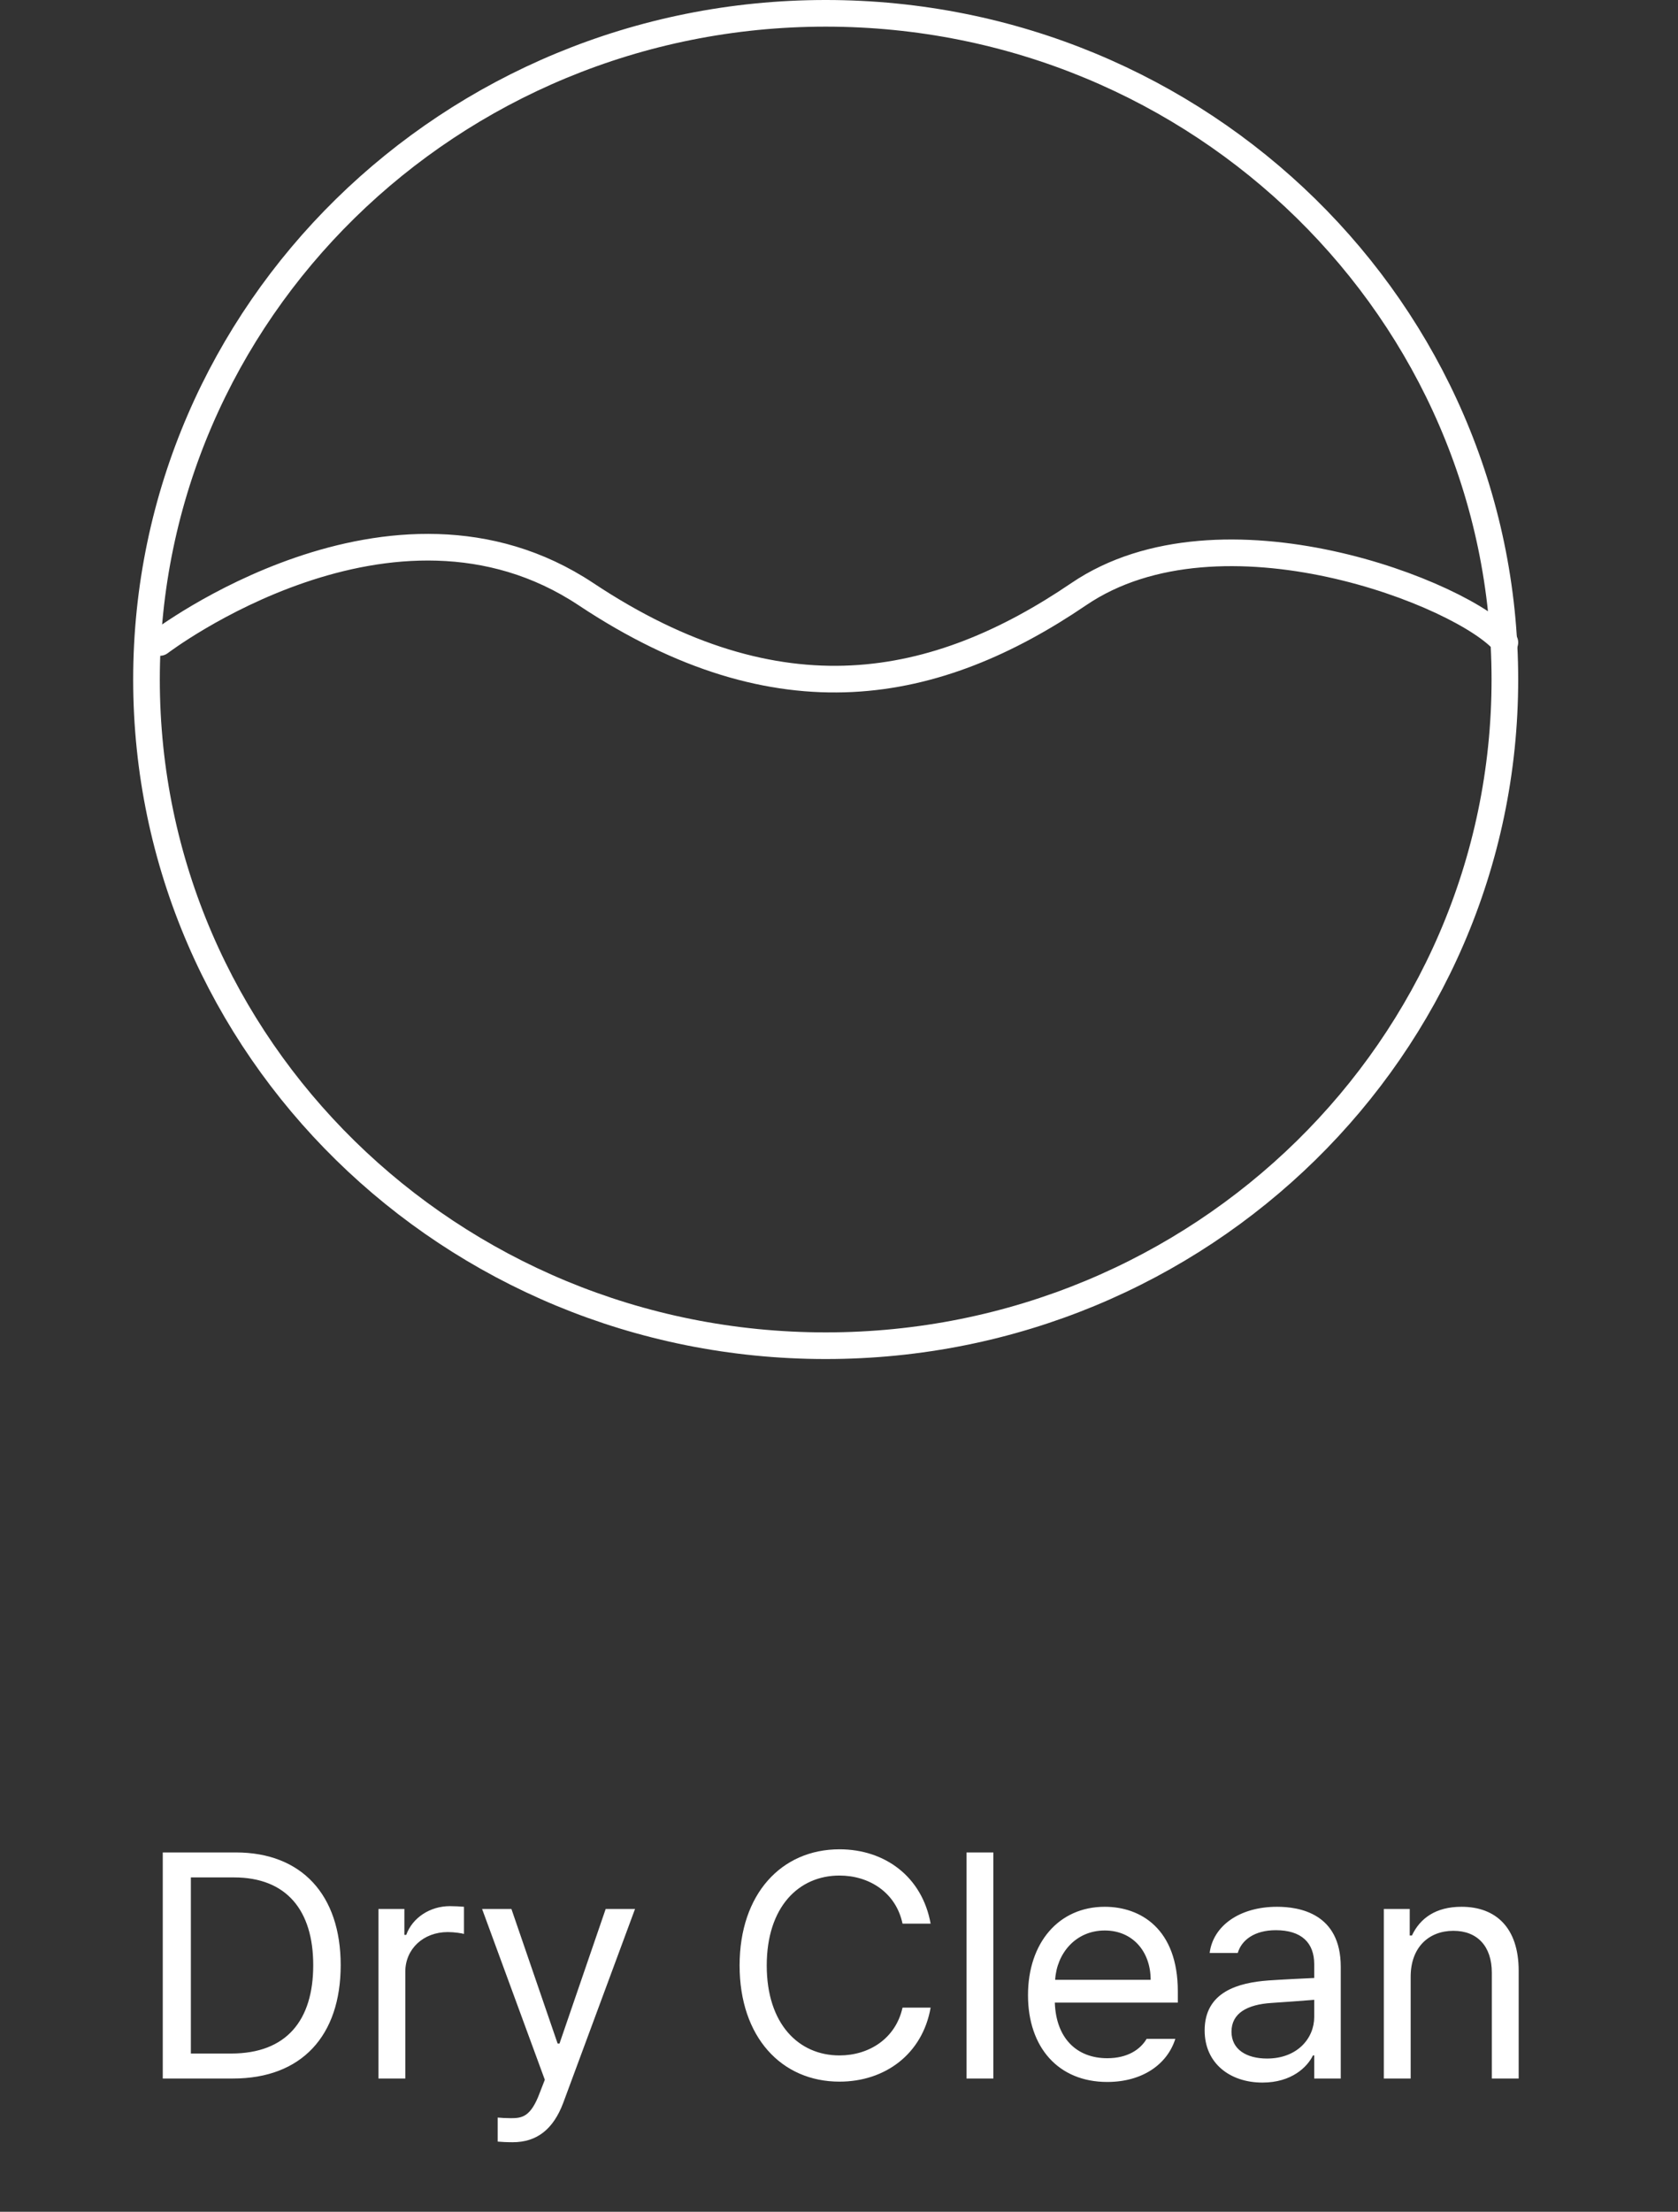 <svg width="63" height="83" viewBox="0 0 63 83" fill="none" xmlns="http://www.w3.org/2000/svg">
<rect x="0" y="0" width="63" height="83" fill="#333333" stroke="none"/>
<path d="M56.5 25.5C56.5 39.298 45.093 50.5 31 50.5C16.907 50.5 5.5 39.298 5.5 25.5C5.5 11.702 16.907 0.5 31 0.5C45.093 0.5 56.5 11.702 56.5 25.5Z" stroke="white"/>
<path d="M6 24.11C6 24.11 14.718 17.462 22 22.297C29.282 27.132 35.16 25.923 40.5 22.297C45.84 18.671 55 22.297 56.5 24.11" stroke="white" stroke-linecap="round"/>
<path d="M8.748 78H6.111V69.516H8.854C11.326 69.516 12.791 71.109 12.791 73.746C12.791 76.394 11.326 78 8.748 78ZM7.166 77.062H8.678C10.764 77.062 11.76 75.809 11.76 73.746C11.76 71.695 10.764 70.453 8.783 70.453H7.166V77.062ZM14.209 78V71.637H15.182V72.609H15.252C15.486 71.965 16.143 71.531 16.893 71.531C17.045 71.531 17.303 71.543 17.42 71.555V72.574C17.35 72.551 17.068 72.504 16.811 72.504C15.896 72.504 15.217 73.137 15.217 73.992V78H14.209ZM19.248 80.391C19.025 80.391 18.814 80.379 18.686 80.367V79.465C18.791 79.477 19.025 79.488 19.178 79.488C19.588 79.488 19.928 79.453 20.268 78.527L20.455 78.047L18.1 71.637H19.201L20.936 76.688H21.006L22.74 71.637H23.842L21.146 78.914C20.771 79.91 20.15 80.391 19.248 80.391ZM33.885 72.188C33.639 71.016 32.631 70.383 31.518 70.383C29.982 70.383 28.787 71.566 28.787 73.758C28.787 75.949 29.982 77.133 31.518 77.133C32.631 77.133 33.627 76.5 33.885 75.34H34.94C34.635 77.074 33.24 78.117 31.518 78.117C29.338 78.117 27.768 76.441 27.768 73.758C27.768 71.074 29.338 69.398 31.518 69.398C33.228 69.398 34.623 70.43 34.94 72.188H33.885ZM37.295 69.516V78H36.287V69.516H37.295ZM41.572 78.129C39.732 78.129 38.596 76.828 38.596 74.871C38.596 72.914 39.744 71.555 41.478 71.555C42.815 71.555 44.221 72.375 44.221 74.731V75.152H39.603C39.65 76.5 40.435 77.238 41.572 77.238C42.334 77.238 42.815 76.91 43.049 76.512H44.127C43.822 77.473 42.885 78.129 41.572 78.129ZM39.615 74.297H43.201C43.201 73.231 42.522 72.445 41.478 72.445C40.377 72.445 39.674 73.312 39.615 74.297ZM45.228 76.195C45.228 74.731 46.518 74.402 47.619 74.32C48.023 74.291 49.055 74.238 49.342 74.227V73.711C49.342 72.902 48.861 72.434 47.9 72.434C47.092 72.434 46.611 72.809 46.471 73.289H45.416C45.545 72.269 46.541 71.555 47.947 71.555C48.779 71.555 50.338 71.801 50.338 73.805V78H49.342V77.133H49.295C49.084 77.566 48.498 78.152 47.397 78.152C46.19 78.152 45.228 77.438 45.228 76.195ZM46.236 76.242C46.236 76.91 46.799 77.25 47.572 77.25C48.709 77.25 49.342 76.488 49.342 75.691V75.047C49.043 75.07 48.041 75.147 47.736 75.164C46.822 75.223 46.236 75.551 46.236 76.242ZM52.963 74.18V78H51.955V71.637H52.928V72.633H53.01C53.315 71.988 53.9 71.555 54.873 71.555C56.162 71.555 57.018 72.34 57.018 73.957V78H56.01V74.027C56.01 73.043 55.471 72.457 54.568 72.457C53.643 72.457 52.963 73.078 52.963 74.18Z" fill="white"/>
</svg>
